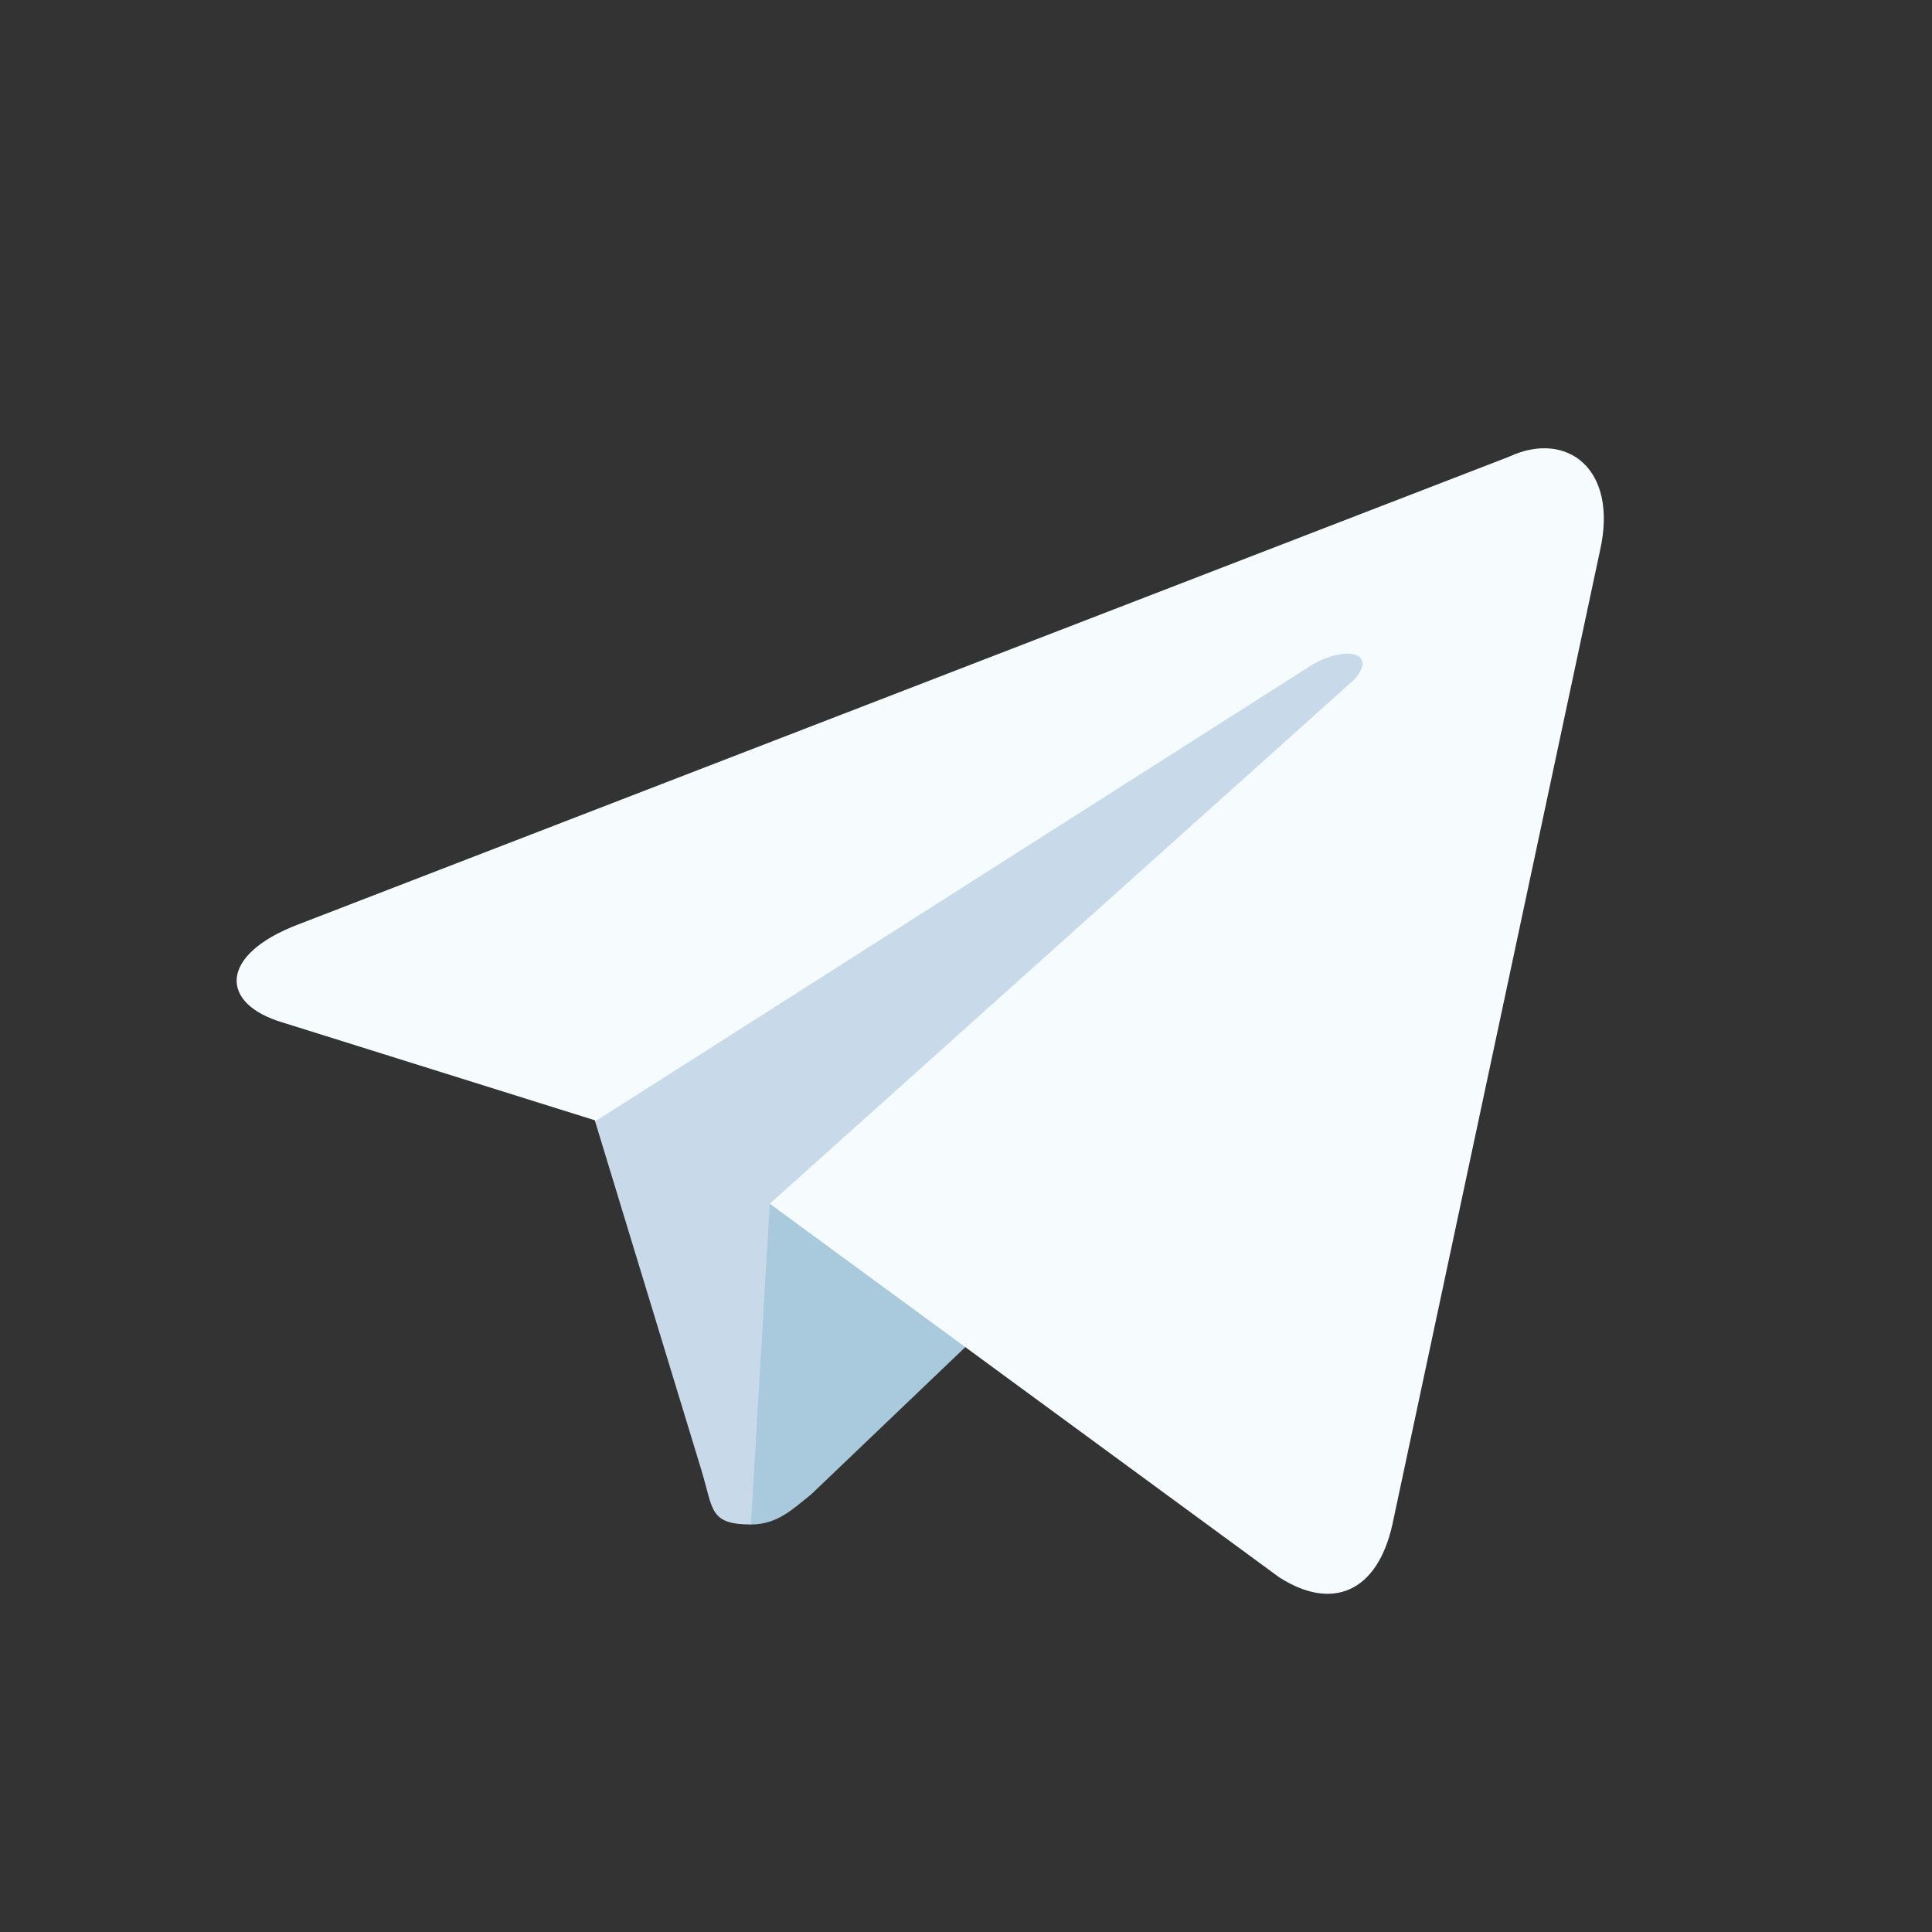 <?xml version="1.0" encoding="UTF-8"?> <!-- Generator: Adobe Illustrator 27.9.0, SVG Export Plug-In . SVG Version: 6.00 Build 0) --> <svg xmlns="http://www.w3.org/2000/svg" xmlns:xlink="http://www.w3.org/1999/xlink" id="Layer_1" x="0px" y="0px" viewBox="0 0 512 512" style="enable-background:new 0 0 512 512;" xml:space="preserve"><rect x="0" y="0" width="512" height="512" fill="#333333" stroke="none"/> <style type="text/css"> .st0{fill:#C8DAEA;} .st1{fill:#A9C9DD;} .st2{fill:#F6FBFE;} </style> <path class="st0" d="M199,404c-11,0-10-4-13-14l-32-105l245-144"></path> <path class="st1" d="M199,404c7,0,11-4,16-8l45-43l-56-34"></path> <path class="st2" d="M204,319l135,99c14,9,26,4,30-14l55-258c5-22-9-32-24-25L79,245c-21,8-21,21-4,26l83,26l190-121c9-5,17-3,11,4"></path> </svg> 